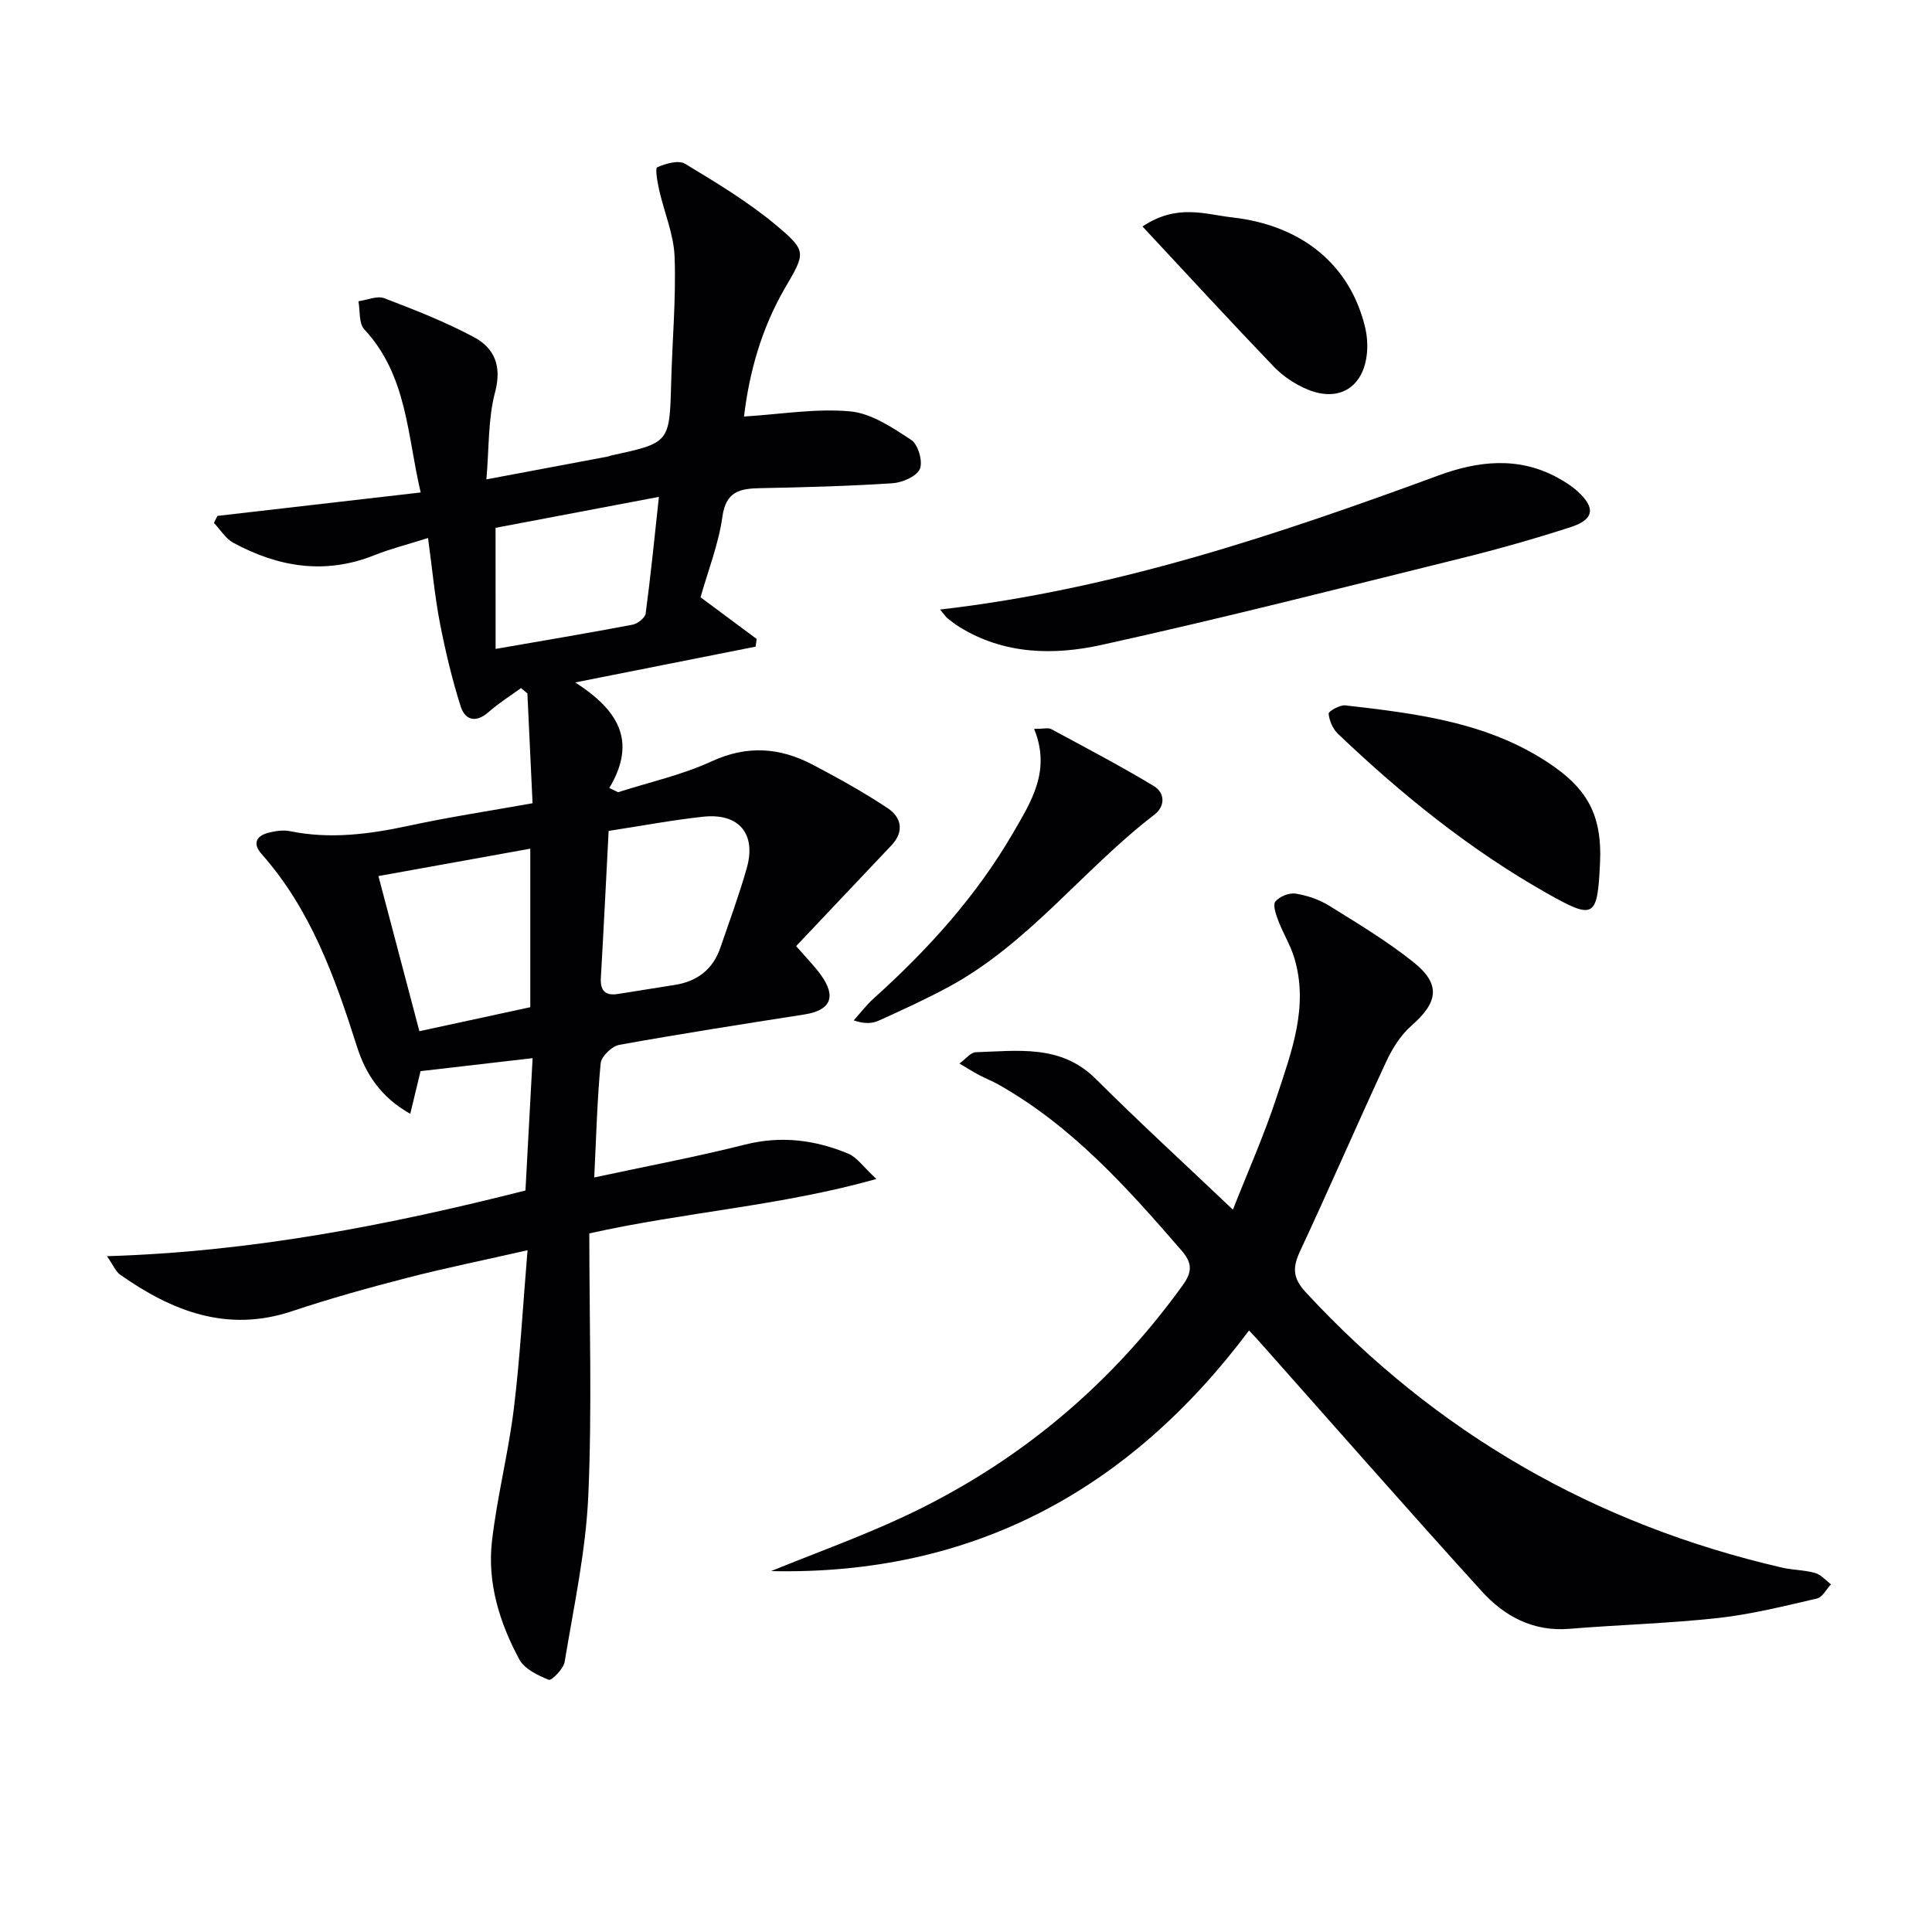 <svg enable-background="new 0 0 400 400" viewBox="0 0 400 400" xmlns="http://www.w3.org/2000/svg"><g fill="#010103"><path d="m110.26 166.3c-.37-7.86-.72-15.3-1.07-22.74-.44-.37-.88-.73-1.32-1.1-2.24 1.63-4.62 3.11-6.68 4.94-2.65 2.35-4.91 1.72-5.82-1.17-1.79-5.65-3.17-11.46-4.3-17.29-1.06-5.49-1.57-11.09-2.45-17.55-4.27 1.35-7.77 2.22-11.08 3.55-10.21 4.09-19.9 2.49-29.23-2.56-1.61-.87-2.69-2.72-4.02-4.12.24-.48.49-.97.73-1.45 13.8-1.59 27.6-3.18 42.08-4.85-2.8-11.78-2.75-24.18-11.69-33.79-1.15-1.24-.84-3.84-1.2-5.8 1.8-.25 3.87-1.19 5.36-.62 6.3 2.4 12.62 4.88 18.55 8.05 4.25 2.28 5.82 5.97 4.38 11.4-1.47 5.51-1.22 11.47-1.8 18.05 8.9-1.67 16.96-3.18 25.02-4.7.33-.06.63-.21.96-.28 11.99-2.6 11.95-2.6 12.28-15.13.23-8.64 1.02-17.3.71-25.92-.16-4.66-2.15-9.24-3.2-13.89-.36-1.6-.87-4.48-.39-4.7 1.73-.77 4.4-1.54 5.76-.72 6.51 3.93 13.1 7.9 18.9 12.76 6.48 5.42 5.96 5.74 1.67 13.16-4.77 8.26-7.29 17.29-8.37 26.41 7.6-.47 14.88-1.72 21.98-1.07 4.39.41 8.75 3.35 12.64 5.91 1.42.93 2.45 4.46 1.79 6-.67 1.55-3.62 2.83-5.65 2.97-9.13.6-18.28.84-27.43 1.02-4.2.08-7.08.67-7.81 5.93-.79 5.66-2.96 11.14-4.52 16.66 4.02 2.98 7.82 5.8 11.62 8.63-.07.53-.15 1.06-.22 1.59-12.12 2.4-24.24 4.81-37.34 7.41 8.51 5.5 13.03 11.85 7.05 21.86.61.29 1.21.58 1.82.87 6.49-2.08 13.24-3.57 19.39-6.4 7.37-3.39 14.15-2.86 20.96.73 5.27 2.78 10.51 5.68 15.46 8.97 2.84 1.89 3.49 4.83.79 7.69-6.58 6.97-13.17 13.93-19.74 20.87 2.14 2.48 3.8 4.12 5.14 5.99 3.27 4.55 1.99 7.32-3.46 8.17-12.79 2-25.58 3.99-38.31 6.29-1.52.27-3.7 2.39-3.84 3.82-.73 7.57-.91 15.19-1.33 23.63 10.88-2.34 21.13-4.26 31.24-6.81 7.48-1.88 14.52-.97 21.39 1.9 1.78.75 3.06 2.7 5.79 5.23-19.96 5.6-39.33 6.79-59.44 11.26 0 18.11.59 36.25-.21 54.34-.52 11.52-3.01 22.96-4.9 34.39-.24 1.45-2.73 3.92-3.27 3.7-2.28-.92-5.05-2.24-6.12-4.24-4.06-7.55-6.64-15.78-5.66-24.41 1.05-9.2 3.4-18.26 4.53-27.46 1.29-10.51 1.86-21.1 2.84-32.83-8.97 2.04-17 3.67-24.92 5.71-8.02 2.07-16.02 4.3-23.87 6.92-13.42 4.47-24.78-.01-35.54-7.56-.94-.66-1.43-1.96-2.74-3.84 29.98-.91 58.21-6.4 86.64-13.6.49-9.05.98-18.12 1.48-27.4-7.95.92-15.4 1.79-23.2 2.69-.61 2.54-1.31 5.44-2.13 8.83-6.21-3.49-9.28-8.38-11.05-13.96-4.55-14.32-9.55-28.35-19.75-39.85-1.85-2.08-1.14-3.72 1.44-4.38 1.42-.36 3.03-.61 4.43-.33 8.28 1.7 16.36.65 24.5-1.09 8.23-1.79 16.59-3.05 25.75-4.69zm-23.43 47.2c7.83-1.69 15.35-3.32 22.96-4.97 0-11.29 0-22.22 0-32.82-10.52 1.9-20.89 3.77-31.44 5.67 2.68 10.15 5.42 20.52 8.48 32.12zm39.18-41.47c-.55 10.54-1.03 20.48-1.61 30.41-.15 2.62.88 3.76 3.47 3.36 3.93-.6 7.84-1.27 11.77-1.87 4.68-.72 7.95-3.2 9.5-7.71 1.88-5.48 3.89-10.92 5.47-16.49 2.01-7.1-1.62-11.43-9.01-10.64-6.39.69-12.74 1.89-19.59 2.94zm-23.4-37.68c9.9-1.72 19.16-3.27 28.38-5.02 1.04-.2 2.57-1.42 2.69-2.32 1.04-7.8 1.82-15.63 2.74-24.14-11.85 2.24-22.9 4.34-33.82 6.41.01 8.57.01 16.34.01 25.07z"/><path d="m159.64 325.28c9.16-3.73 18.49-7.08 27.43-11.25 23.38-10.92 42.63-26.93 57.77-47.89 2-2.77 2.07-4.59-.22-7.24-11.25-13-22.67-25.76-37.89-34.35-1.3-.73-2.7-1.28-4.01-1.97-1.14-.6-2.23-1.3-4.09-2.39 1.45-1.05 2.38-2.31 3.36-2.34 8.73-.26 17.64-1.69 24.89 5.54 9.04 9 18.45 17.63 28.38 27.06 3-7.64 6.48-15.44 9.12-23.51 3.04-9.25 6.62-18.62 3.58-28.65-.8-2.65-2.32-5.08-3.31-7.68-.48-1.27-1.17-3.25-.59-3.96.84-1.04 2.83-1.84 4.16-1.64 2.4.38 4.9 1.22 6.97 2.51 5.92 3.67 11.92 7.29 17.36 11.61 5.82 4.62 5.25 8.35-.35 13.25-2.24 1.96-3.98 4.78-5.25 7.53-6.01 12.95-11.68 26.05-17.72 38.99-1.58 3.39-1.73 5.57 1.12 8.66 27.02 29.21 59.93 48.08 98.62 57 2.25.52 4.64.48 6.84 1.11 1.22.35 2.2 1.54 3.28 2.35-.96 1.01-1.78 2.68-2.91 2.94-6.78 1.56-13.58 3.27-20.47 4.03-10.23 1.13-20.55 1.4-30.81 2.24-7.5.62-13.44-2.61-18.13-7.78-15.53-17.11-30.76-34.49-46.1-51.76-.54-.61-1.11-1.19-2.07-2.23-24.78 33.09-57.3 50.74-98.96 49.82z"/><path d="m194.63 126.2c36.26-4.18 69.84-15.5 103.19-27.76 8.13-2.99 16.52-3.99 24.64.45 1.45.79 2.89 1.69 4.11 2.79 3.84 3.47 3.5 5.88-1.42 7.47-7.42 2.39-14.93 4.53-22.5 6.4-24.8 6.14-49.57 12.46-74.52 17.96-9.92 2.19-20.24 2.04-29.5-3.71-.85-.53-1.65-1.13-2.42-1.76-.37-.3-.64-.73-1.58-1.84z"/><path d="m331.27 178.57c-.53 11.53-1.16 11.94-11.12 6.3-15.88-8.99-29.95-20.38-43.12-32.92-1.07-1.02-1.81-2.73-1.95-4.19-.05-.49 2.32-1.85 3.46-1.72 15.2 1.74 30.44 3.6 43.41 12.83 7.24 5.15 9.73 10.78 9.32 19.7z"/><path d="m214.1 150.91c1.96 0 2.92-.29 3.54.04 7.12 3.84 14.3 7.61 21.23 11.78 2.35 1.41 2.41 4.19.13 5.94-14.75 11.31-26.05 26.76-42.73 35.73-4.67 2.51-9.5 4.72-14.33 6.91-1.39.63-3.03.69-5.19-.05 1.38-1.53 2.63-3.19 4.15-4.56 11.2-10.07 21.21-21.13 28.82-34.21 3.75-6.48 7.94-12.88 4.38-21.58z"/><path d="m236.54 46.89c7.14-4.77 12.93-2.52 18.5-1.89 14.61 1.64 24.48 9.88 27.58 22.72.42 1.74.56 3.63.39 5.41-.68 7.04-5.76 10.22-12.31 7.5-2.54-1.06-5.05-2.71-6.95-4.69-9.01-9.39-17.82-18.98-27.21-29.05z"/></g></svg>